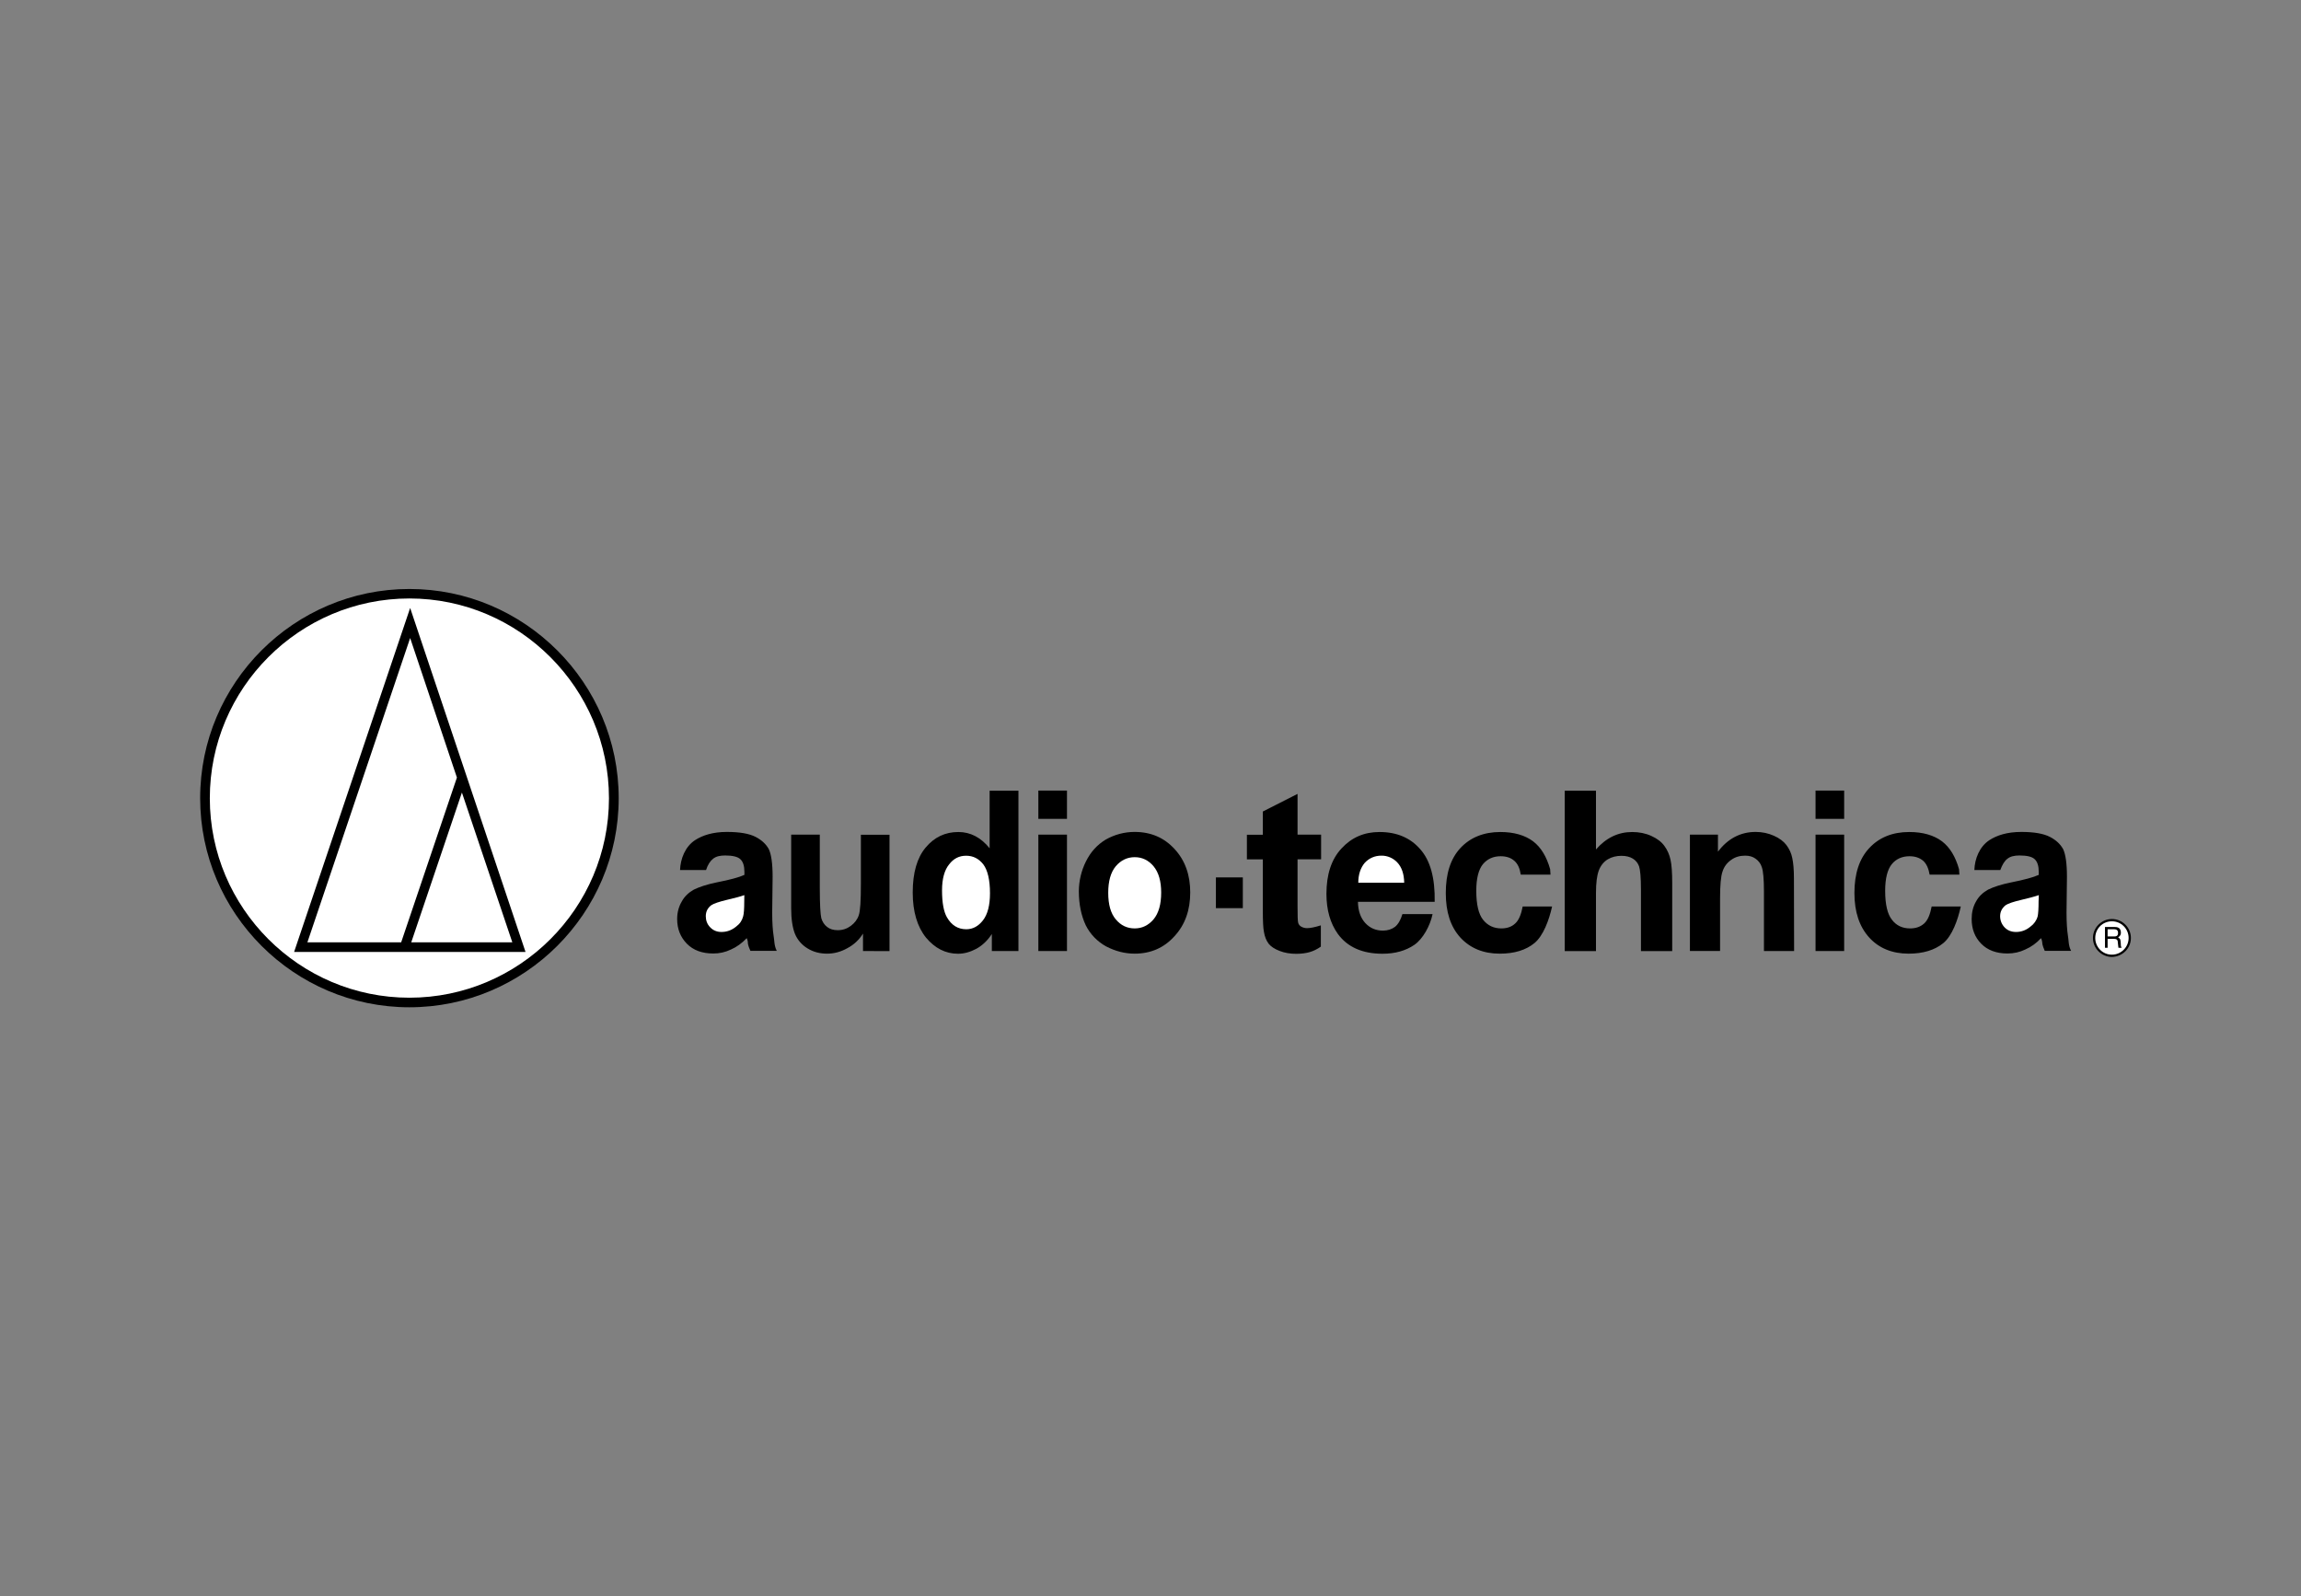 <?xml version="1.0" encoding="utf-8"?>
<!-- Generator: Adobe Illustrator 25.0.0, SVG Export Plug-In . SVG Version: 6.00 Build 0)  -->
<svg version="1.1" id="katman_1" xmlns="http://www.w3.org/2000/svg" xmlns:xlink="http://www.w3.org/1999/xlink" x="0px" y="0px"
	 viewBox="0 0 2716.4 1884.4" style="enable-background:new 0 0 2716.4 1884.4;" xml:space="preserve">
<rect x="0" y="0" width="2716.4" height="1884.4" fill="#808080" stroke="none"/>
<style type="text/css">
	.st0{fill-rule:evenodd;clip-rule:evenodd;}
	.st1{fill-rule:evenodd;clip-rule:evenodd;fill:#FFFFFF;}
</style>
<g>
	<path class="st0" d="M2515.6,1107.3c0-12.3-10.1-22.4-22.4-22.4c-12.3,0-22.4,10.1-22.4,22.4c0,12.3,10,22.3,22.4,22.4
		C2505.6,1129.4,2515.6,1119.6,2515.6,1107.3z M1018.8,1122.7v-20.6c-4.5,7.3-10.8,13.2-18.4,17.2c-7.6,4.3-15.7,6.5-23.9,6.5
		c-8.7,0-16.3-2-23-6.1c-6.7-4-12-10-15-17.2c-2.9-7.2-4.5-17.5-4.5-30.2v-87h33.8v63.1c0,19.2,0.7,31.1,1.8,35.6
		c1.3,4.3,3.6,7.8,6.9,10.3c3.1,2.5,7.4,3.8,12.5,3.8c5.8,0,11-1.8,15.4-5.1c4.5-3.3,7.8-7.6,9.4-12.5c1.8-5.1,2.5-17.4,2.5-37.1
		v-58h33.8v137.4L1018.8,1122.7L1018.8,1122.7z M1202.5,1122.7h-31.6v-20.1c-5.1,7.8-11.4,13.7-18.4,17.5
		c-7.2,3.8-14.3,5.8-21.5,5.8c-14.8,0-27.3-6.5-37.8-19c-10.3-12.8-15.7-30.6-15.7-53.3c0-23.3,5.1-40.9,15.2-53
		c10.3-12.3,23-18.4,38.7-18.4c14.3,0,26.6,6.5,36.9,19.2v-68h34V1122.7L1202.5,1122.7z"/>
	<path class="st1" d="M1112.1,1051.1c0,14.5,2,25.3,5.8,31.8c5.4,9.4,13,14.1,22.8,14.1c7.8,0,14.3-3.6,19.7-10.5
		c5.6-7.2,8.3-17.9,8.3-32c0-15.7-2.7-27.1-7.8-34c-5.4-6.9-12.1-10.3-20.4-10.3c-8.1,0-14.8,3.3-20.1,10.3
		C1115,1027.1,1112.1,1037.4,1112.1,1051.1L1112.1,1051.1z"/>
	<path class="st0" d="M1225.8,966.7v-33.4h33.8v33.4H1225.8z M1225.8,1122.7V985.3h33.8v137.4H1225.8z M1273.6,1052
		c0.1-12.1,2.9-24,8.3-34.9c5.6-11.4,13.4-19.9,23.5-26c10.4-5.9,22.1-9,34-9c19.5,0,35.1,6.9,47.4,20.4
		c12.3,13.4,18.3,30.5,18.3,51c0,20.8-6,38.1-18.6,51.7c-12.3,13.7-28,20.6-47,20.6c-11.6,0-22.8-2.9-33.6-8.5
		c-10.4-5.7-18.9-14.4-24.2-25.1C1276.6,1081.3,1273.6,1067.9,1273.6,1052L1273.6,1052z"/>
	<path class="st1" d="M1308.3,1054c0,13.7,2.9,24.2,8.9,31.3c6,7.2,13.4,10.7,22.4,10.7c8.7,0,16.1-3.6,22.2-10.7
		c6-7.2,9-17.7,9-31.6c0-13.4-2.9-23.7-9-31.1c-6-7.1-13.4-10.7-22.2-10.7c-8.9,0-16.3,3.6-22.4,10.7
		C1311.2,1029.8,1308.3,1040.3,1308.3,1054z"/>
	<path class="st0" d="M1435.4,1072.1v-36.3h31.8v36.3H1435.4z M1559.6,985.3v29.1h-27.8v55.3c0,11.2,0.2,17.7,0.7,19.5
		c0.5,2,1.8,3.7,3.6,4.7c2,1.1,4.3,1.8,6.9,1.8c3.8,0,9.2-1.1,16.3-3.3v25.1c-8.7,6.1-16.8,8.3-28.7,8.5c-7.4,0-14.1-1.1-19.9-3.4
		c-5.8-2.2-10.3-5.1-13-8.5c-2.7-3.6-4.7-8.3-5.6-14.1c-0.9-4.3-1.3-12.8-1.3-25.7v-59.8h-18.8v-29.1h18.8V958l41-20.8v48.1
		L1559.6,985.3L1559.6,985.3L1559.6,985.3z M1691.2,1079.1c-2.9,13.9-11.4,29.3-21.5,36.3c-10.1,6.9-22.6,10.5-37.6,10.5
		c-23.7,0-41.4-7.8-52.8-23.5c-8.9-12.5-13.4-28.2-13.4-47.2c0-22.8,5.8-40.7,17.7-53.5c11.9-13,26.8-19.5,45-19.5
		c20.4,0,36.5,6.9,48.1,20.4c11.9,13.4,17.5,34,17,62h-90.6c0.2,10.7,3.1,19,8.7,25.1c5.6,6,12.5,8.9,20.8,8.9
		c5.6,0,10.5-1.6,14.3-4.5c3.8-3.1,6.7-8.3,8.7-15H1691.2L1691.2,1079.1z"/>
	<path class="st1" d="M1657.7,1042.1c-0.2-10.5-2.9-18.3-8.1-23.9c-4.8-5.2-11.7-8.2-18.8-8.1c-7.8,0-14.5,2.9-19.7,8.5
		c-4.9,5.8-7.6,13.7-7.6,23.5L1657.7,1042.1L1657.7,1042.1L1657.7,1042.1z"/>
	<path class="st0" d="M1884.1,933.4v69.4c11.9-13.7,26.2-20.6,42.7-20.6c8.5,0,16.1,1.6,22.8,4.7c6.9,3.1,12.1,7.2,15.4,11.9
		c3.6,4.9,5.8,10.3,7.1,16.1c1.3,5.8,2,15,2,27.3v80.6h-36.9v-72.5c0-14.5-0.9-23.7-2.2-27.5c-1.3-3.8-3.9-7.1-7.4-9.2
		c-3.6-2.2-8.1-3.3-13.4-3.3c-6,0-11.4,1.3-16.3,4.2c-4.7,2.9-8.3,7.4-10.5,13.2c-2.2,6-3.3,14.8-3.3,26.2v68.9h-36.9V933.4H1884.1z
		 M2118,1122.7h-35.6v-70c0-14.8-0.9-24.6-2.5-28.9c-1.2-4.1-3.9-7.7-7.4-10.1c-3.3-2.5-7.6-3.6-12.3-3.6c-6.3,0-11.9,1.6-16.6,5.1
		c-4.8,3.3-8.4,8.1-10.1,13.7c-2,5.6-2.9,16.1-2.9,31.5v62.2h-35.6V985.3h33.1v20.1c11.6-15.4,26.6-23.3,44.5-23.3
		c7.8,0,15,1.6,21.5,4.5c6.5,2.9,11.4,6.5,14.8,11c3.4,4.5,5.8,9.6,6.9,15.2c1.3,5.8,2,13.9,2,24.6L2118,1122.7L2118,1122.7
		L2118,1122.7z M2143.3,966.7v-33.4h33.8v33.4H2143.3z M2143.3,1122.7V985.3h33.8v137.4H2143.3z M2313.1,1032.5H2278
		c-1.3-7.2-3.6-12.7-7.6-16.3c-4.2-3.6-9.6-5.4-16.1-5.4c-8.7,0-15.9,3.1-21,9.4c-5.1,6.3-7.8,16.8-7.8,31.3
		c0,16.3,2.7,27.7,8.1,34.4c5.1,6.7,12.3,10.1,21.3,10.1c6.7,0,12.1-1.8,16.6-5.8c4.3-3.8,7.1-10.7,8.9-20.1h34.4
		c-3.6,16.3-10.3,34.7-20.6,43.2c-10.1,8.3-23.9,12.5-41,12.5c-19.5,0-35.1-6.5-46.5-19c-11.6-12.8-17.5-30.2-17.5-52.6
		c0-22.8,5.8-40.5,17.5-53c11.6-12.5,27.3-19,47.2-19c16.1,0,29.1,3.8,38.7,11c9.4,7.2,15.9,18.1,20.1,32.9L2313.1,1032.5
		L2313.1,1032.5z M1830.4,1032.5h-35.1c-1.1-7.2-3.4-12.7-7.6-16.3c-4-3.6-9.4-5.4-16.1-5.4c-8.7,0-15.7,3.1-21,9.4
		c-5.1,6.3-7.8,16.8-7.8,31.3c0,16.3,2.7,27.7,8.1,34.4c5.4,6.7,12.5,10.1,21.5,10.1c6.5,0,12.1-1.8,16.3-5.8
		c4.3-3.8,7.1-10.7,8.9-20.1h34.7c-3.6,16.3-10.5,34.7-20.8,43.2c-10.1,8.3-23.7,12.5-41,12.5c-19.5,0-34.9-6.5-46.5-19
		c-11.6-12.8-17.2-30.2-17.2-52.6c0-22.8,5.6-40.5,17.2-53c11.6-12.5,27.5-19,47.2-19c16.1,0,29.1,3.8,38.7,11
		c9.4,7.2,15.9,18.1,20.1,32.9L1830.4,1032.5L1830.4,1032.5z M2361.4,1027.1h-30.6c0.4-13.2,6-27.7,17.9-35.4
		c8.7-5.6,20.8-9.6,37.6-9.6c15,0,26.2,2,33.6,5.8c7.4,3.8,12.5,8.7,15.7,14.5c2.9,6.1,4.5,16.8,4.5,32.7l-0.5,42.3
		c0,12.1,0.7,21,1.6,26.8c1.1,5.6,0.4,11.9,3.8,18.3h-31.1c-0.9-2.5-2.9-6-3.1-10.7c-0.2-2.2-1.1-3.6-1.3-4.3
		c-5.2,5.7-11.5,10.3-18.6,13.4c-6.5,3.1-13.4,4.7-21,4.7c-13,0-23.5-3.8-31.1-11.6c-7.4-7.6-11.2-17.2-11.2-29.1
		c0-7.6,1.6-14.5,5.1-20.6c3.4-6.3,8.3-10.7,14.3-14.1c6.3-3.1,15.2-6.1,27.1-8.5c15.7-3.1,26.6-6.1,32.7-8.9v-3.6
		c0-6.9-1.6-11.9-4.7-14.8c-3.1-3.1-9.2-4.5-18.1-4.5c-6,0-10.7,1.1-14.1,3.8C2366.3,1016.4,2363.7,1020.9,2361.4,1027.1
		L2361.4,1027.1z M833.5,1027.1h-30.7c0.5-13.2,6-27.7,17.9-35.4c8.7-5.6,20.8-9.6,37.4-9.6c15.2,0,26.4,2,33.8,5.8
		c7.4,3.8,12.5,8.7,15.7,14.5c2.9,6.1,4.5,16.8,4.5,32.7l-0.5,42.3c0,12.1,0.7,21,1.6,26.8c1.1,5.6,0.5,11.9,3.8,18.3h-31.1
		c-0.9-2.5-3.1-6-3.1-10.7c-0.2-2.2-1.1-3.6-1.3-4.3c-5.8,6.1-11.9,10.5-18.6,13.4c-6.6,3.2-13.8,4.8-21,4.7
		c-13,0-23.5-3.8-31.1-11.6c-7.4-7.6-11.4-17.2-11.4-29.1c0-7.6,1.8-14.5,5.4-20.6c3.4-6.3,8.3-10.7,14.3-14.1
		c6.3-3.1,15.2-6.1,26.8-8.5c15.9-3.1,26.9-6.1,32.9-8.9v-3.6c0-6.9-1.6-11.9-4.7-14.8c-3.1-3.1-9.4-4.5-18.1-4.5
		c-6,0-10.7,1.1-14.1,3.8C838.4,1016.4,835.5,1020.9,833.5,1027.1z"/>
	<path class="st1" d="M2406.9,1056.7c-4.5,1.6-11.4,3.4-20.6,5.6c-9.4,2.2-15.7,4.3-18.6,6.3c-4.3,3.4-6.5,7.8-6.5,13
		c0,4.9,1.8,9.4,5.1,13c3.6,3.8,8.1,5.6,13.7,5.6c6.1,0,11.9-2,17.2-6.5c4-2.9,7-7.1,8.3-11.9c0.7-3.1,1.1-9.2,1.1-17.7
		L2406.9,1056.7z M878.7,1056.7c-4.3,1.6-11.2,3.4-20.6,5.6c-9.2,2.2-15.4,4.3-18.4,6.3c-4.5,3.4-6.5,7.8-6.5,13
		c0,4.9,1.6,9.4,5.1,13c3.6,3.8,8.1,5.6,13.4,5.6c6.3,0,12.1-2,17.5-6.5c4.2-3.1,6.9-7.2,8.1-11.9c0.9-3.1,1.3-9.2,1.3-17.7
		L878.7,1056.7L878.7,1056.7z"/>
	<path class="st0" d="M483.3,695.3c136.1,0,247.1,111,247.1,247c0,135.8-111,246.8-247.1,246.8c-136.1,0-247-111-247-246.8
		C236.2,806.3,347.2,695.3,483.3,695.3z"/>
	<path class="st1" d="M483.3,706.5c129.8,0,235.6,106.1,235.6,235.9c0,129.6-105.8,235.4-235.6,235.4
		c-129.8,0-235.6-105.8-235.6-235.4C247.6,812.5,353.5,706.5,483.3,706.5L483.3,706.5z"/>
	<path class="st0" d="M620.4,1123.8L484.2,717.7l-137,406.1L620.4,1123.8L620.4,1123.8z"/>
	<path class="st1" d="M539.4,917.9l-65.8,194.5H362.9l121.3-359.2L539.4,917.9z M485.5,1112.4l59.8-176.8l59.5,176.8H485.5
		L485.5,1112.4z M2512.9,1107.3c0,10.9-9,19.7-19.7,19.7c-10.8,0.1-19.6-8.7-19.7-19.5c0-0.1,0-0.1,0-0.2c0-11,8.7-19.7,19.7-19.7
		C2504,1087.6,2512.9,1096.3,2512.9,1107.3z"/>
	<path class="st0" d="M2485,1118.9h3.1v-10.5h8.1c5.1,0,3.6,4.5,4.3,7.4l0.4,3.1h3.8c-1.3-2.2-0.9-2.7-1.1-5.8
		c-0.4-4.5-0.4-4.7-3.1-6.5c2.5-1.8,3.3-2.9,3.3-6c-0.4-5.6-4-6.3-7.8-6.3h-11L2485,1118.9L2485,1118.9L2485,1118.9z"/>
	<path class="st1" d="M2495.9,1097c2,0,4.9,0.7,4.5,4.9c-0.2,3.1-2.3,3.6-4.5,3.6h-7.8v-8.5H2495.9z"/>
</g>
</svg>
